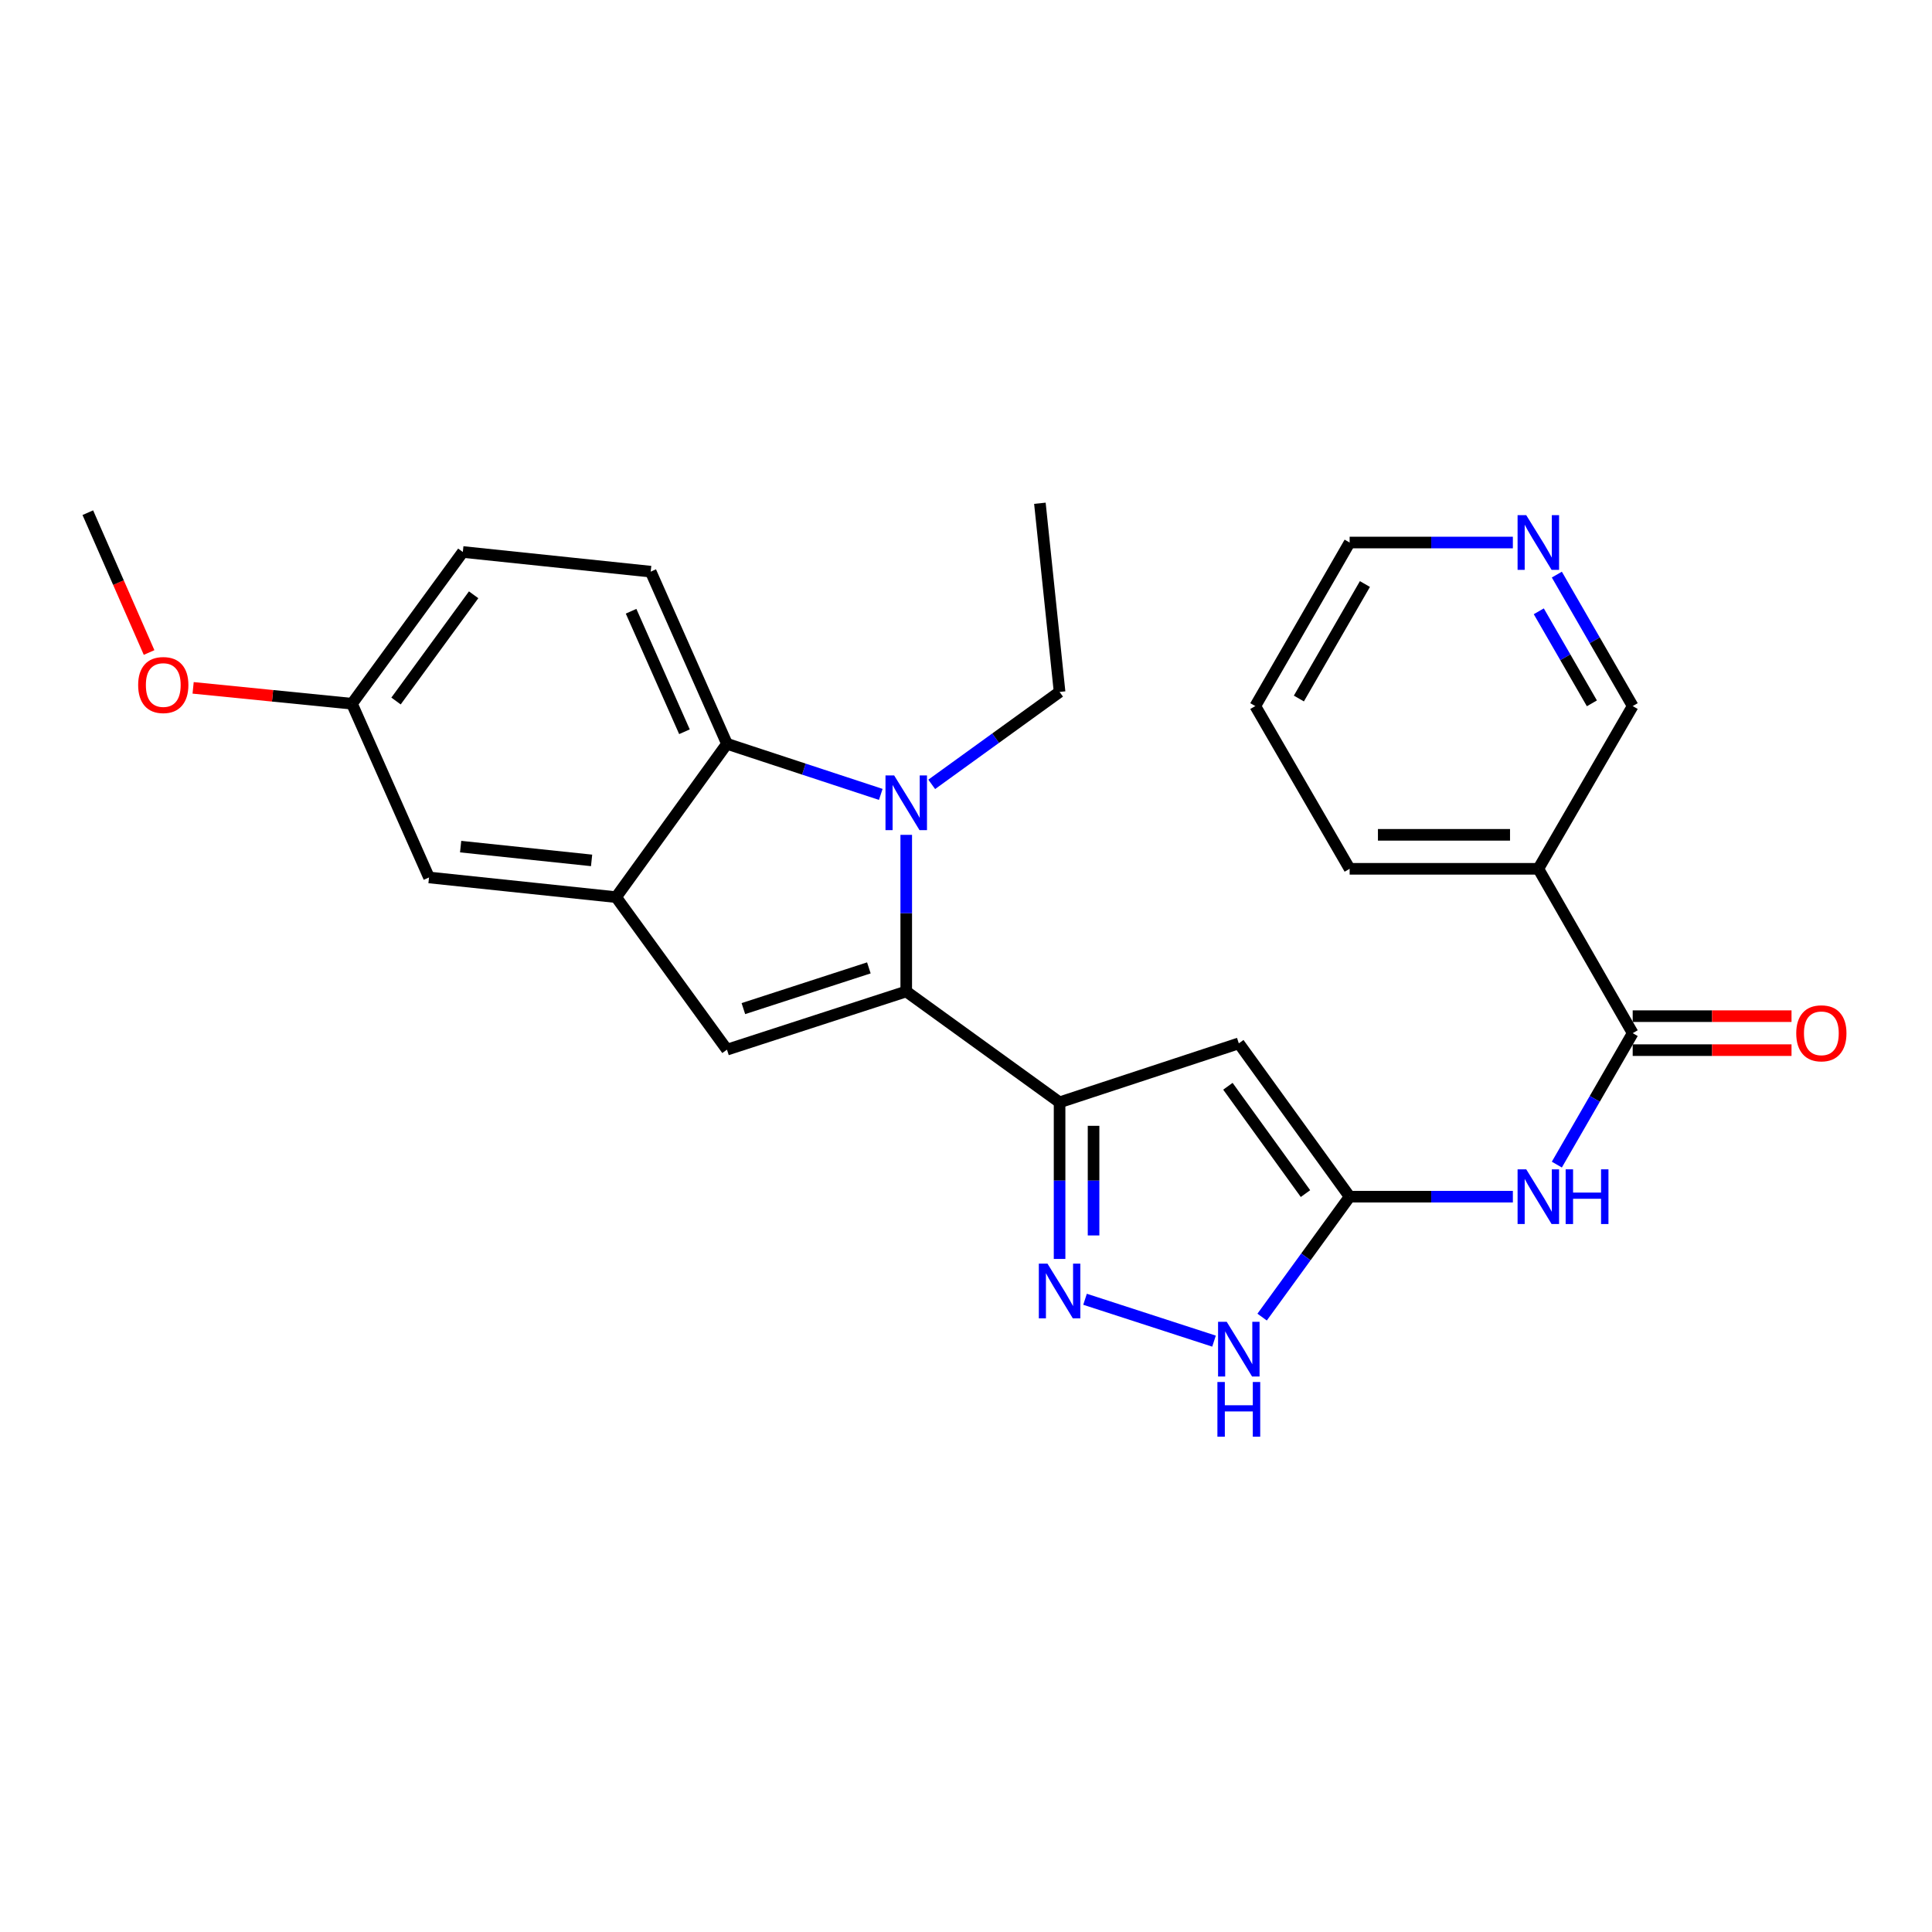 <?xml version='1.0' encoding='iso-8859-1'?>
<svg version='1.1' baseProfile='full'
              xmlns='http://www.w3.org/2000/svg'
                      xmlns:rdkit='http://www.rdkit.org/xml'
                      xmlns:xlink='http://www.w3.org/1999/xlink'
                  xml:space='preserve'
width='1000px' height='1000px' viewBox='0 0 1000 1000'>
<!-- END OF HEADER -->
<rect style='opacity:1.0;fill:#FFFFFF;stroke:none' width='1000' height='1000' x='0' y='0'> </rect>
<path class='bond-0' d='M 469.069,513.184 L 469.069,472.651' style='fill:none;fill-rule:evenodd;stroke:#000000;stroke-width:6px;stroke-linecap:butt;stroke-linejoin:miter;stroke-opacity:1' />
<path class='bond-0' d='M 469.069,472.651 L 469.069,432.119' style='fill:none;fill-rule:evenodd;stroke:#0000FF;stroke-width:6px;stroke-linecap:butt;stroke-linejoin:miter;stroke-opacity:1' />
<path class='bond-1' d='M 469.069,513.184 L 548.436,570.567' style='fill:none;fill-rule:evenodd;stroke:#000000;stroke-width:6px;stroke-linecap:butt;stroke-linejoin:miter;stroke-opacity:1' />
<path class='bond-2' d='M 469.069,513.184 L 376.278,543.297' style='fill:none;fill-rule:evenodd;stroke:#000000;stroke-width:6px;stroke-linecap:butt;stroke-linejoin:miter;stroke-opacity:1' />
<path class='bond-2' d='M 449.722,500.973 L 384.768,522.052' style='fill:none;fill-rule:evenodd;stroke:#000000;stroke-width:6px;stroke-linecap:butt;stroke-linejoin:miter;stroke-opacity:1' />
<path class='bond-6' d='M 455.887,411.181 L 416.083,398.087' style='fill:none;fill-rule:evenodd;stroke:#0000FF;stroke-width:6px;stroke-linecap:butt;stroke-linejoin:miter;stroke-opacity:1' />
<path class='bond-6' d='M 416.083,398.087 L 376.278,384.994' style='fill:none;fill-rule:evenodd;stroke:#000000;stroke-width:6px;stroke-linecap:butt;stroke-linejoin:miter;stroke-opacity:1' />
<path class='bond-16' d='M 482.258,405.983 L 515.347,382.064' style='fill:none;fill-rule:evenodd;stroke:#0000FF;stroke-width:6px;stroke-linecap:butt;stroke-linejoin:miter;stroke-opacity:1' />
<path class='bond-16' d='M 515.347,382.064 L 548.436,358.144' style='fill:none;fill-rule:evenodd;stroke:#000000;stroke-width:6px;stroke-linecap:butt;stroke-linejoin:miter;stroke-opacity:1' />
<path class='bond-3' d='M 548.436,570.567 L 641.208,540.044' style='fill:none;fill-rule:evenodd;stroke:#000000;stroke-width:6px;stroke-linecap:butt;stroke-linejoin:miter;stroke-opacity:1' />
<path class='bond-4' d='M 548.436,570.567 L 548.436,611.095' style='fill:none;fill-rule:evenodd;stroke:#000000;stroke-width:6px;stroke-linecap:butt;stroke-linejoin:miter;stroke-opacity:1' />
<path class='bond-4' d='M 548.436,611.095 L 548.436,651.623' style='fill:none;fill-rule:evenodd;stroke:#0000FF;stroke-width:6px;stroke-linecap:butt;stroke-linejoin:miter;stroke-opacity:1' />
<path class='bond-4' d='M 566.023,582.725 L 566.023,611.095' style='fill:none;fill-rule:evenodd;stroke:#000000;stroke-width:6px;stroke-linecap:butt;stroke-linejoin:miter;stroke-opacity:1' />
<path class='bond-4' d='M 566.023,611.095 L 566.023,639.464' style='fill:none;fill-rule:evenodd;stroke:#0000FF;stroke-width:6px;stroke-linecap:butt;stroke-linejoin:miter;stroke-opacity:1' />
<path class='bond-7' d='M 376.278,543.297 L 318.895,464.36' style='fill:none;fill-rule:evenodd;stroke:#000000;stroke-width:6px;stroke-linecap:butt;stroke-linejoin:miter;stroke-opacity:1' />
<path class='bond-5' d='M 641.208,540.044 L 698.571,619.4' style='fill:none;fill-rule:evenodd;stroke:#000000;stroke-width:6px;stroke-linecap:butt;stroke-linejoin:miter;stroke-opacity:1' />
<path class='bond-5' d='M 635.559,562.25 L 675.714,617.8' style='fill:none;fill-rule:evenodd;stroke:#000000;stroke-width:6px;stroke-linecap:butt;stroke-linejoin:miter;stroke-opacity:1' />
<path class='bond-10' d='M 561.614,672.5 L 628.376,694.164' style='fill:none;fill-rule:evenodd;stroke:#0000FF;stroke-width:6px;stroke-linecap:butt;stroke-linejoin:miter;stroke-opacity:1' />
<path class='bond-9' d='M 698.571,619.4 L 740.814,619.4' style='fill:none;fill-rule:evenodd;stroke:#000000;stroke-width:6px;stroke-linecap:butt;stroke-linejoin:miter;stroke-opacity:1' />
<path class='bond-9' d='M 740.814,619.4 L 783.057,619.4' style='fill:none;fill-rule:evenodd;stroke:#0000FF;stroke-width:6px;stroke-linecap:butt;stroke-linejoin:miter;stroke-opacity:1' />
<path class='bond-27' d='M 698.571,619.4 L 675.922,650.564' style='fill:none;fill-rule:evenodd;stroke:#000000;stroke-width:6px;stroke-linecap:butt;stroke-linejoin:miter;stroke-opacity:1' />
<path class='bond-27' d='M 675.922,650.564 L 653.272,681.728' style='fill:none;fill-rule:evenodd;stroke:#0000FF;stroke-width:6px;stroke-linecap:butt;stroke-linejoin:miter;stroke-opacity:1' />
<path class='bond-12' d='M 376.278,384.994 L 336.805,295.886' style='fill:none;fill-rule:evenodd;stroke:#000000;stroke-width:6px;stroke-linecap:butt;stroke-linejoin:miter;stroke-opacity:1' />
<path class='bond-12' d='M 354.277,378.751 L 326.646,316.375' style='fill:none;fill-rule:evenodd;stroke:#000000;stroke-width:6px;stroke-linecap:butt;stroke-linejoin:miter;stroke-opacity:1' />
<path class='bond-26' d='M 376.278,384.994 L 318.895,464.36' style='fill:none;fill-rule:evenodd;stroke:#000000;stroke-width:6px;stroke-linecap:butt;stroke-linejoin:miter;stroke-opacity:1' />
<path class='bond-13' d='M 318.895,464.36 L 222.058,454.17' style='fill:none;fill-rule:evenodd;stroke:#000000;stroke-width:6px;stroke-linecap:butt;stroke-linejoin:miter;stroke-opacity:1' />
<path class='bond-13' d='M 306.21,445.341 L 238.425,438.208' style='fill:none;fill-rule:evenodd;stroke:#000000;stroke-width:6px;stroke-linecap:butt;stroke-linejoin:miter;stroke-opacity:1' />
<path class='bond-8' d='M 845.082,534.758 L 825.45,568.777' style='fill:none;fill-rule:evenodd;stroke:#000000;stroke-width:6px;stroke-linecap:butt;stroke-linejoin:miter;stroke-opacity:1' />
<path class='bond-8' d='M 825.45,568.777 L 805.819,602.797' style='fill:none;fill-rule:evenodd;stroke:#0000FF;stroke-width:6px;stroke-linecap:butt;stroke-linejoin:miter;stroke-opacity:1' />
<path class='bond-11' d='M 845.082,534.758 L 796.238,449.695' style='fill:none;fill-rule:evenodd;stroke:#000000;stroke-width:6px;stroke-linecap:butt;stroke-linejoin:miter;stroke-opacity:1' />
<path class='bond-14' d='M 845.082,543.551 L 886.185,543.551' style='fill:none;fill-rule:evenodd;stroke:#000000;stroke-width:6px;stroke-linecap:butt;stroke-linejoin:miter;stroke-opacity:1' />
<path class='bond-14' d='M 886.185,543.551 L 927.288,543.551' style='fill:none;fill-rule:evenodd;stroke:#FF0000;stroke-width:6px;stroke-linecap:butt;stroke-linejoin:miter;stroke-opacity:1' />
<path class='bond-14' d='M 845.082,525.964 L 886.185,525.964' style='fill:none;fill-rule:evenodd;stroke:#000000;stroke-width:6px;stroke-linecap:butt;stroke-linejoin:miter;stroke-opacity:1' />
<path class='bond-14' d='M 886.185,525.964 L 927.288,525.964' style='fill:none;fill-rule:evenodd;stroke:#FF0000;stroke-width:6px;stroke-linecap:butt;stroke-linejoin:miter;stroke-opacity:1' />
<path class='bond-19' d='M 796.238,449.695 L 845.082,365.462' style='fill:none;fill-rule:evenodd;stroke:#000000;stroke-width:6px;stroke-linecap:butt;stroke-linejoin:miter;stroke-opacity:1' />
<path class='bond-21' d='M 796.238,449.695 L 698.571,449.695' style='fill:none;fill-rule:evenodd;stroke:#000000;stroke-width:6px;stroke-linecap:butt;stroke-linejoin:miter;stroke-opacity:1' />
<path class='bond-21' d='M 781.588,432.108 L 713.221,432.108' style='fill:none;fill-rule:evenodd;stroke:#000000;stroke-width:6px;stroke-linecap:butt;stroke-linejoin:miter;stroke-opacity:1' />
<path class='bond-18' d='M 336.805,295.886 L 239.558,285.705' style='fill:none;fill-rule:evenodd;stroke:#000000;stroke-width:6px;stroke-linecap:butt;stroke-linejoin:miter;stroke-opacity:1' />
<path class='bond-17' d='M 222.058,454.17 L 182.175,364.251' style='fill:none;fill-rule:evenodd;stroke:#000000;stroke-width:6px;stroke-linecap:butt;stroke-linejoin:miter;stroke-opacity:1' />
<path class='bond-15' d='M 805.818,297.413 L 825.45,331.438' style='fill:none;fill-rule:evenodd;stroke:#0000FF;stroke-width:6px;stroke-linecap:butt;stroke-linejoin:miter;stroke-opacity:1' />
<path class='bond-15' d='M 825.45,331.438 L 845.082,365.462' style='fill:none;fill-rule:evenodd;stroke:#000000;stroke-width:6px;stroke-linecap:butt;stroke-linejoin:miter;stroke-opacity:1' />
<path class='bond-15' d='M 796.475,316.41 L 810.217,340.227' style='fill:none;fill-rule:evenodd;stroke:#0000FF;stroke-width:6px;stroke-linecap:butt;stroke-linejoin:miter;stroke-opacity:1' />
<path class='bond-15' d='M 810.217,340.227 L 823.959,364.044' style='fill:none;fill-rule:evenodd;stroke:#000000;stroke-width:6px;stroke-linecap:butt;stroke-linejoin:miter;stroke-opacity:1' />
<path class='bond-29' d='M 783.057,280.81 L 740.814,280.81' style='fill:none;fill-rule:evenodd;stroke:#0000FF;stroke-width:6px;stroke-linecap:butt;stroke-linejoin:miter;stroke-opacity:1' />
<path class='bond-29' d='M 740.814,280.81 L 698.571,280.81' style='fill:none;fill-rule:evenodd;stroke:#000000;stroke-width:6px;stroke-linecap:butt;stroke-linejoin:miter;stroke-opacity:1' />
<path class='bond-24' d='M 548.436,358.144 L 538.245,260.487' style='fill:none;fill-rule:evenodd;stroke:#000000;stroke-width:6px;stroke-linecap:butt;stroke-linejoin:miter;stroke-opacity:1' />
<path class='bond-20' d='M 182.175,364.251 L 141.068,360.142' style='fill:none;fill-rule:evenodd;stroke:#000000;stroke-width:6px;stroke-linecap:butt;stroke-linejoin:miter;stroke-opacity:1' />
<path class='bond-20' d='M 141.068,360.142 L 99.962,356.034' style='fill:none;fill-rule:evenodd;stroke:#FF0000;stroke-width:6px;stroke-linecap:butt;stroke-linejoin:miter;stroke-opacity:1' />
<path class='bond-28' d='M 182.175,364.251 L 239.558,285.705' style='fill:none;fill-rule:evenodd;stroke:#000000;stroke-width:6px;stroke-linecap:butt;stroke-linejoin:miter;stroke-opacity:1' />
<path class='bond-28' d='M 204.983,362.843 L 245.151,307.861' style='fill:none;fill-rule:evenodd;stroke:#000000;stroke-width:6px;stroke-linecap:butt;stroke-linejoin:miter;stroke-opacity:1' />
<path class='bond-23' d='M 77.167,337.737 L 61.311,301.55' style='fill:none;fill-rule:evenodd;stroke:#FF0000;stroke-width:6px;stroke-linecap:butt;stroke-linejoin:miter;stroke-opacity:1' />
<path class='bond-23' d='M 61.311,301.55 L 45.455,265.362' style='fill:none;fill-rule:evenodd;stroke:#000000;stroke-width:6px;stroke-linecap:butt;stroke-linejoin:miter;stroke-opacity:1' />
<path class='bond-25' d='M 698.571,449.695 L 649.738,365.462' style='fill:none;fill-rule:evenodd;stroke:#000000;stroke-width:6px;stroke-linecap:butt;stroke-linejoin:miter;stroke-opacity:1' />
<path class='bond-22' d='M 698.571,280.81 L 649.738,365.462' style='fill:none;fill-rule:evenodd;stroke:#000000;stroke-width:6px;stroke-linecap:butt;stroke-linejoin:miter;stroke-opacity:1' />
<path class='bond-22' d='M 706.48,302.295 L 672.297,361.552' style='fill:none;fill-rule:evenodd;stroke:#000000;stroke-width:6px;stroke-linecap:butt;stroke-linejoin:miter;stroke-opacity:1' />
<path  class='atom-1' d='M 462.809 401.357
L 472.089 416.357
Q 473.009 417.837, 474.489 420.517
Q 475.969 423.197, 476.049 423.357
L 476.049 401.357
L 479.809 401.357
L 479.809 429.677
L 475.929 429.677
L 465.969 413.277
Q 464.809 411.357, 463.569 409.157
Q 462.369 406.957, 462.009 406.277
L 462.009 429.677
L 458.329 429.677
L 458.329 401.357
L 462.809 401.357
' fill='#0000FF'/>
<path  class='atom-5' d='M 542.176 654.064
L 551.456 669.064
Q 552.376 670.544, 553.856 673.224
Q 555.336 675.904, 555.416 676.064
L 555.416 654.064
L 559.176 654.064
L 559.176 682.384
L 555.296 682.384
L 545.336 665.984
Q 544.176 664.064, 542.936 661.864
Q 541.736 659.664, 541.376 658.984
L 541.376 682.384
L 537.696 682.384
L 537.696 654.064
L 542.176 654.064
' fill='#0000FF'/>
<path  class='atom-10' d='M 789.978 605.24
L 799.258 620.24
Q 800.178 621.72, 801.658 624.4
Q 803.138 627.08, 803.218 627.24
L 803.218 605.24
L 806.978 605.24
L 806.978 633.56
L 803.098 633.56
L 793.138 617.16
Q 791.978 615.24, 790.738 613.04
Q 789.538 610.84, 789.178 610.16
L 789.178 633.56
L 785.498 633.56
L 785.498 605.24
L 789.978 605.24
' fill='#0000FF'/>
<path  class='atom-10' d='M 810.378 605.24
L 814.218 605.24
L 814.218 617.28
L 828.698 617.28
L 828.698 605.24
L 832.538 605.24
L 832.538 633.56
L 828.698 633.56
L 828.698 620.48
L 814.218 620.48
L 814.218 633.56
L 810.378 633.56
L 810.378 605.24
' fill='#0000FF'/>
<path  class='atom-11' d='M 634.948 684.167
L 644.228 699.167
Q 645.148 700.647, 646.628 703.327
Q 648.108 706.007, 648.188 706.167
L 648.188 684.167
L 651.948 684.167
L 651.948 712.487
L 648.068 712.487
L 638.108 696.087
Q 636.948 694.167, 635.708 691.967
Q 634.508 689.767, 634.148 689.087
L 634.148 712.487
L 630.468 712.487
L 630.468 684.167
L 634.948 684.167
' fill='#0000FF'/>
<path  class='atom-11' d='M 630.128 715.319
L 633.968 715.319
L 633.968 727.359
L 648.448 727.359
L 648.448 715.319
L 652.288 715.319
L 652.288 743.639
L 648.448 743.639
L 648.448 730.559
L 633.968 730.559
L 633.968 743.639
L 630.128 743.639
L 630.128 715.319
' fill='#0000FF'/>
<path  class='atom-15' d='M 929.729 534.838
Q 929.729 528.038, 933.089 524.238
Q 936.449 520.438, 942.729 520.438
Q 949.009 520.438, 952.369 524.238
Q 955.729 528.038, 955.729 534.838
Q 955.729 541.718, 952.329 545.638
Q 948.929 549.518, 942.729 549.518
Q 936.489 549.518, 933.089 545.638
Q 929.729 541.758, 929.729 534.838
M 942.729 546.318
Q 947.049 546.318, 949.369 543.438
Q 951.729 540.518, 951.729 534.838
Q 951.729 529.278, 949.369 526.478
Q 947.049 523.638, 942.729 523.638
Q 938.409 523.638, 936.049 526.438
Q 933.729 529.238, 933.729 534.838
Q 933.729 540.558, 936.049 543.438
Q 938.409 546.318, 942.729 546.318
' fill='#FF0000'/>
<path  class='atom-16' d='M 789.978 266.65
L 799.258 281.65
Q 800.178 283.13, 801.658 285.81
Q 803.138 288.49, 803.218 288.65
L 803.218 266.65
L 806.978 266.65
L 806.978 294.97
L 803.098 294.97
L 793.138 278.57
Q 791.978 276.65, 790.738 274.45
Q 789.538 272.25, 789.178 271.57
L 789.178 294.97
L 785.498 294.97
L 785.498 266.65
L 789.978 266.65
' fill='#0000FF'/>
<path  class='atom-21' d='M 71.508 354.57
Q 71.508 347.77, 74.868 343.97
Q 78.228 340.17, 84.508 340.17
Q 90.788 340.17, 94.148 343.97
Q 97.508 347.77, 97.508 354.57
Q 97.508 361.45, 94.108 365.37
Q 90.708 369.25, 84.508 369.25
Q 78.268 369.25, 74.868 365.37
Q 71.508 361.49, 71.508 354.57
M 84.508 366.05
Q 88.828 366.05, 91.148 363.17
Q 93.508 360.25, 93.508 354.57
Q 93.508 349.01, 91.148 346.21
Q 88.828 343.37, 84.508 343.37
Q 80.188 343.37, 77.828 346.17
Q 75.508 348.97, 75.508 354.57
Q 75.508 360.29, 77.828 363.17
Q 80.188 366.05, 84.508 366.05
' fill='#FF0000'/>
</svg>
